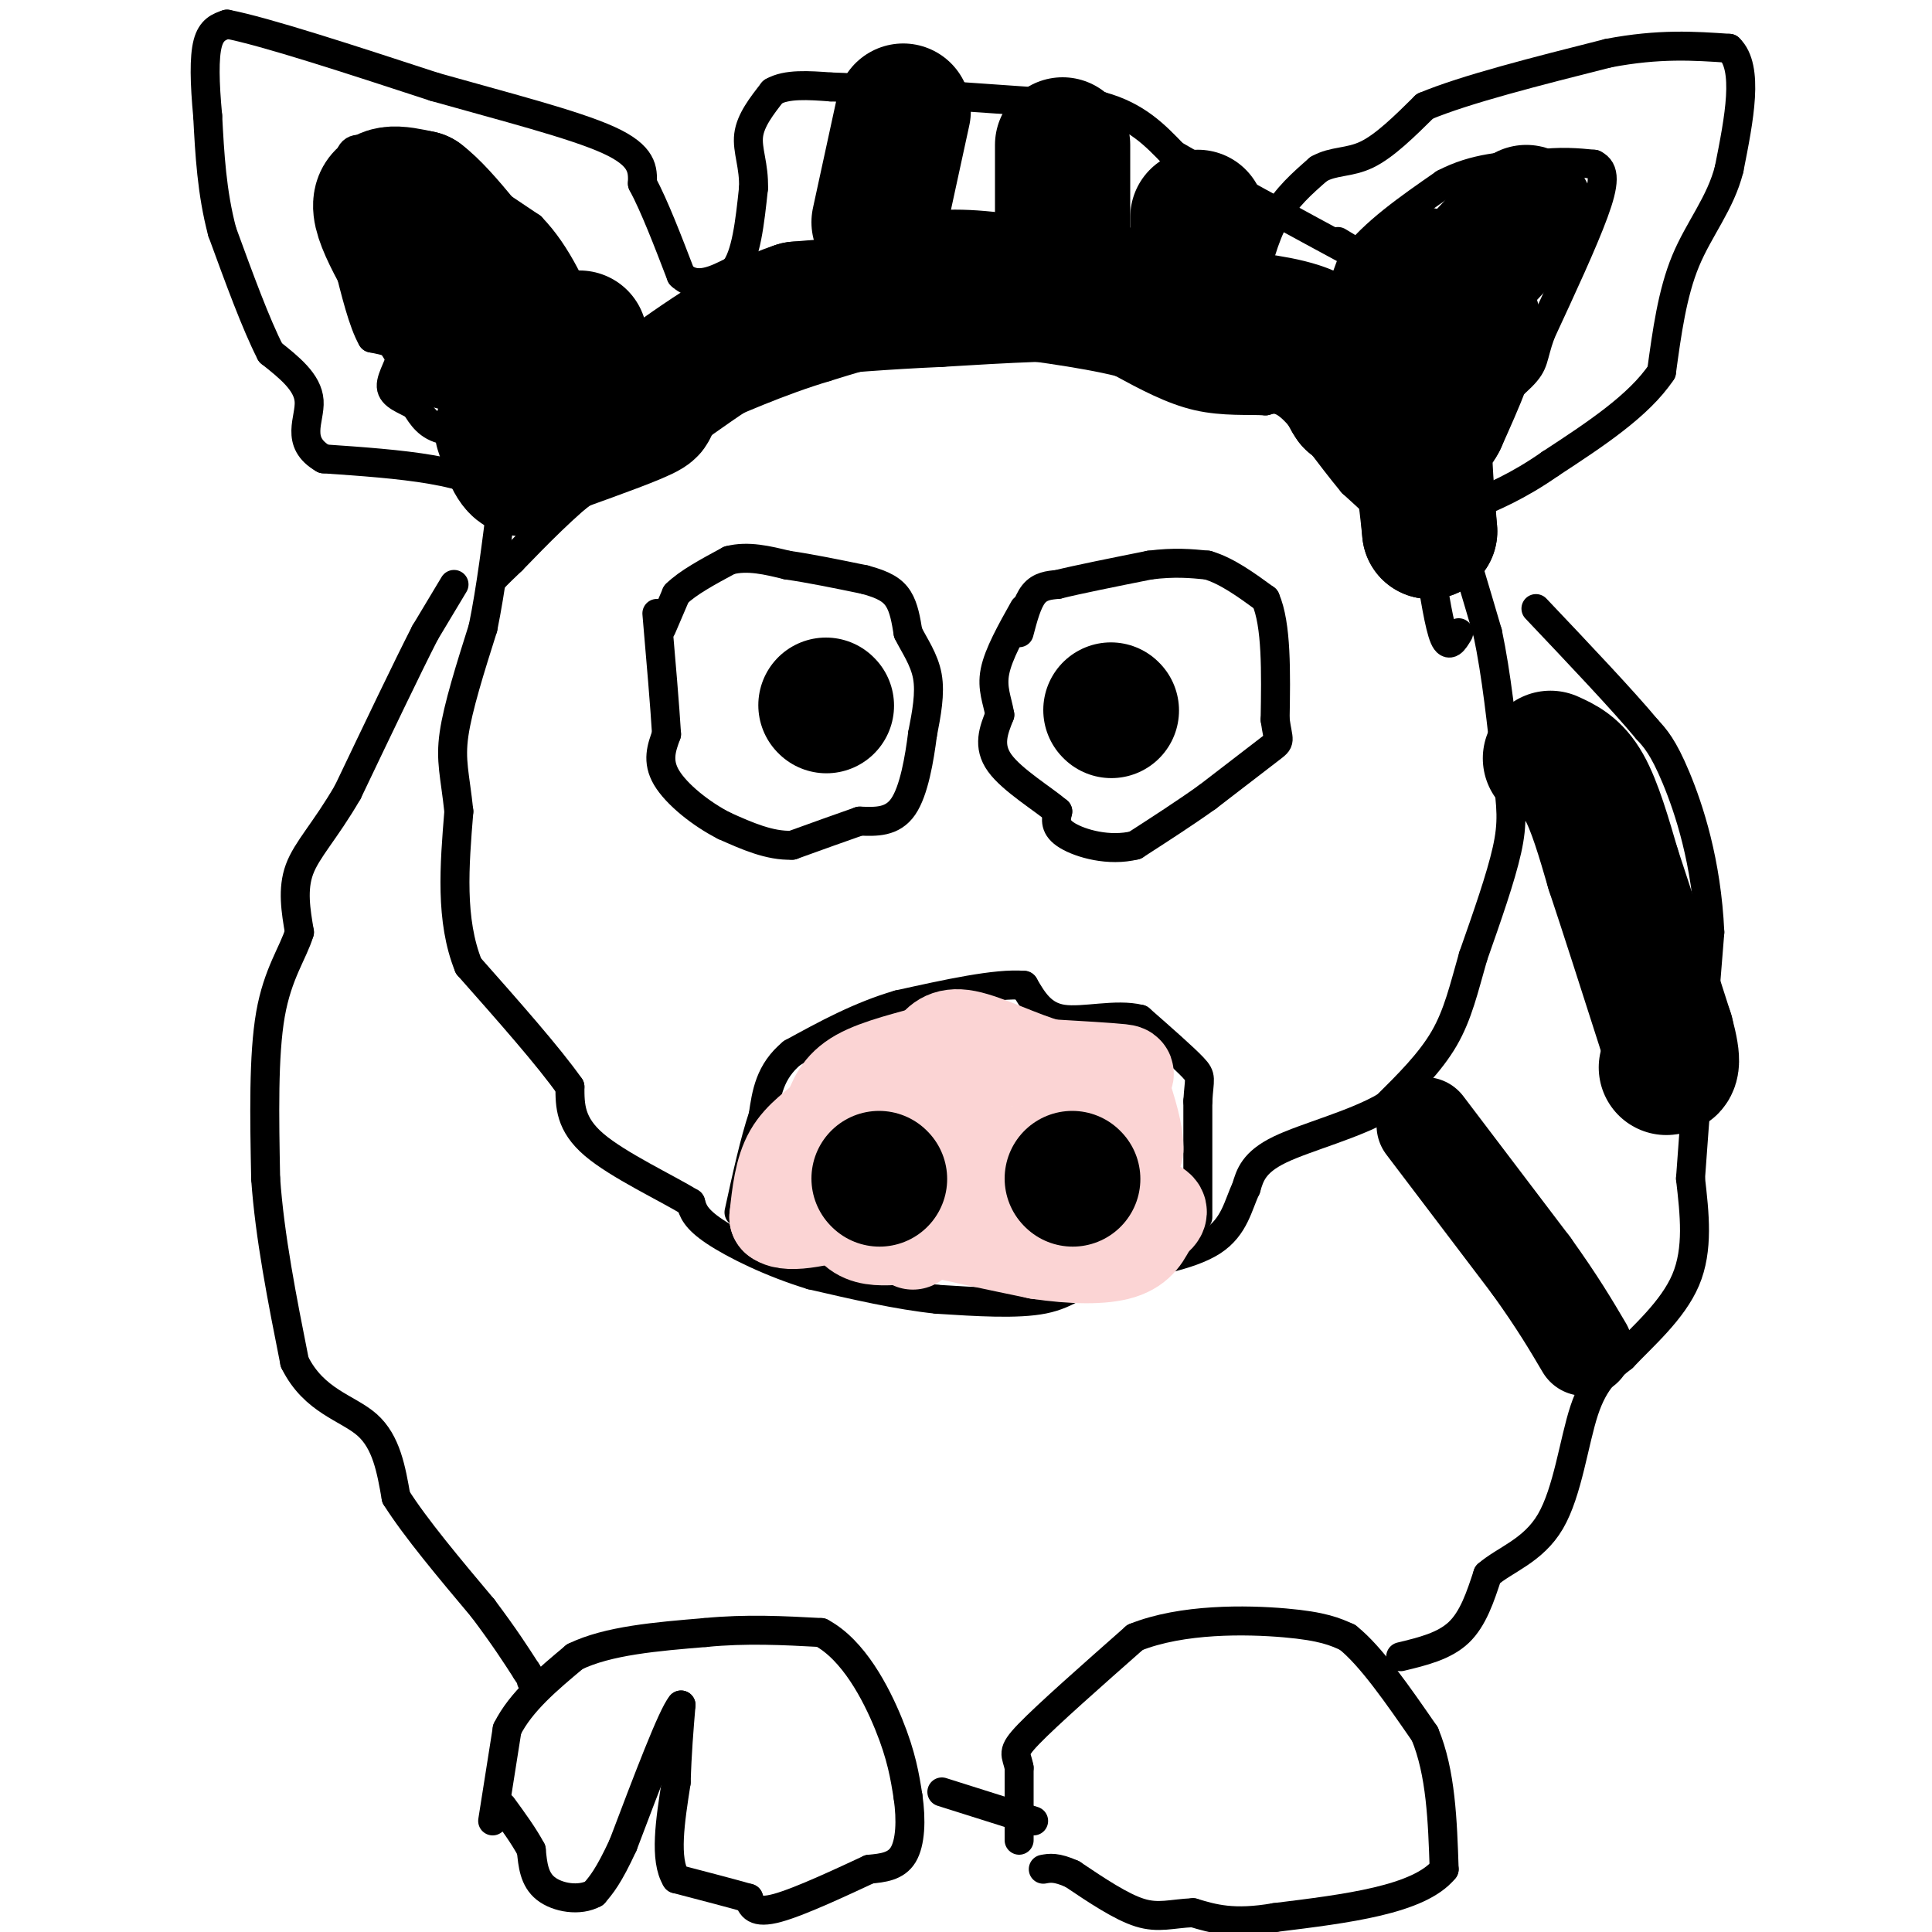 <svg viewBox='0 0 400 400' version='1.1' xmlns='http://www.w3.org/2000/svg' xmlns:xlink='http://www.w3.org/1999/xlink'><g fill='none' stroke='#000000' stroke-width='6' stroke-linecap='round' stroke-linejoin='round'><path d='M299,105c0.000,0.000 2.000,3.000 2,3'/><path d='M301,108c1.500,4.333 4.250,13.667 7,23'/><path d='M308,131c1.833,8.667 2.917,18.833 4,29'/><path d='M312,160c0.933,7.089 1.267,10.311 0,16c-1.267,5.689 -4.133,13.844 -7,22'/><path d='M305,198c-1.889,6.578 -3.111,12.022 -6,17c-2.889,4.978 -7.444,9.489 -12,14'/><path d='M287,229c-6.444,3.822 -16.556,6.378 -22,9c-5.444,2.622 -6.222,5.311 -7,8'/><path d='M258,246c-1.667,3.422 -2.333,7.978 -7,11c-4.667,3.022 -13.333,4.511 -22,6'/><path d='M229,263c-5.333,2.267 -7.667,4.933 -13,6c-5.333,1.067 -13.667,0.533 -22,0'/><path d='M194,269c-8.000,-0.833 -17.000,-2.917 -26,-5'/><path d='M168,264c-8.267,-2.511 -15.933,-6.289 -20,-9c-4.067,-2.711 -4.533,-4.356 -5,-6'/><path d='M143,249c-5.000,-3.067 -15.000,-7.733 -20,-12c-5.000,-4.267 -5.000,-8.133 -5,-12'/><path d='M118,225c-4.333,-6.167 -12.667,-15.583 -21,-25'/><path d='M97,200c-3.833,-9.500 -2.917,-20.750 -2,-32'/><path d='M95,168c-0.800,-7.556 -1.800,-10.444 -1,-16c0.800,-5.556 3.400,-13.778 6,-22'/><path d='M100,130c1.667,-8.167 2.833,-17.583 4,-27'/><path d='M104,103c-5.500,-5.833 -21.250,-6.917 -37,-8'/><path d='M67,95c-6.067,-3.467 -2.733,-8.133 -3,-12c-0.267,-3.867 -4.133,-6.933 -8,-10'/><path d='M56,73c-3.000,-5.833 -6.500,-15.417 -10,-25'/><path d='M46,48c-2.167,-8.167 -2.583,-16.083 -3,-24'/><path d='M43,24c-0.644,-6.889 -0.756,-12.111 0,-15c0.756,-2.889 2.378,-3.444 4,-4'/><path d='M47,5c7.833,1.500 25.417,7.250 43,13'/><path d='M90,18c14.378,4.067 28.822,7.733 36,11c7.178,3.267 7.089,6.133 7,9'/><path d='M133,38c2.500,4.667 5.250,11.833 8,19'/><path d='M141,57c3.167,3.000 7.083,1.000 11,-1'/><path d='M152,56c2.500,-3.000 3.250,-10.000 4,-17'/><path d='M156,39c0.178,-4.689 -1.378,-7.911 -1,-11c0.378,-3.089 2.689,-6.044 5,-9'/><path d='M160,19c2.833,-1.667 7.417,-1.333 12,-1'/><path d='M172,18c6.500,0.167 16.750,1.083 27,2'/><path d='M199,20c9.333,0.667 19.167,1.333 29,2'/><path d='M228,22c7.333,2.000 11.167,6.000 15,10'/><path d='M243,32c9.167,5.333 24.583,13.667 40,22'/><path d='M283,54c5.667,3.000 -0.167,-0.500 -6,-4'/><path d='M259,60c1.333,-5.417 2.667,-10.833 5,-15c2.333,-4.167 5.667,-7.083 9,-10'/><path d='M273,35c3.089,-1.778 6.311,-1.222 10,-3c3.689,-1.778 7.844,-5.889 12,-10'/><path d='M295,22c8.333,-3.500 23.167,-7.250 38,-11'/><path d='M333,11c10.500,-2.000 17.750,-1.500 25,-1'/><path d='M358,10c4.167,4.000 2.083,14.500 0,25'/><path d='M358,35c-1.778,7.089 -6.222,12.311 -9,19c-2.778,6.689 -3.889,14.844 -5,23'/><path d='M344,77c-4.667,7.000 -13.833,13.000 -23,19'/><path d='M321,96c-6.667,4.667 -11.833,6.833 -17,9'/><path d='M304,105c-3.333,1.667 -3.167,1.333 -3,1'/><path d='M273,73c0.000,0.000 7.000,-19.000 7,-19'/><path d='M280,54c4.333,-5.833 11.667,-10.917 19,-16'/><path d='M299,38c6.333,-3.333 12.667,-3.667 19,-4'/><path d='M318,34c5.167,-0.667 8.583,-0.333 12,0'/><path d='M330,34c2.356,1.111 2.244,3.889 0,10c-2.244,6.111 -6.622,15.556 -11,25'/><path d='M319,69c-1.889,5.311 -1.111,6.089 -4,9c-2.889,2.911 -9.444,7.956 -16,13'/><path d='M299,91c-3.667,2.833 -4.833,3.417 -6,4'/><path d='M293,95c-1.644,0.889 -2.756,1.111 -2,2c0.756,0.889 3.378,2.444 6,4'/><path d='M297,101c1.500,1.833 2.250,4.417 3,7'/><path d='M302,131c-1.000,1.667 -2.000,3.333 -3,1c-1.000,-2.333 -2.000,-8.667 -3,-15'/><path d='M296,117c-3.167,-5.333 -9.583,-11.167 -16,-17'/><path d='M280,100c-4.889,-5.889 -9.111,-12.111 -12,-15c-2.889,-2.889 -4.444,-2.444 -6,-2'/><path d='M262,83c-3.333,-0.222 -8.667,0.222 -14,-1c-5.333,-1.222 -10.667,-4.111 -16,-7'/><path d='M232,75c-8.000,-2.000 -20.000,-3.500 -32,-5'/><path d='M200,70c-10.167,0.167 -19.583,3.083 -29,6'/><path d='M171,76c-9.500,2.833 -18.750,6.917 -28,11'/><path d='M143,87c-8.000,4.000 -14.000,8.500 -20,13'/><path d='M123,100c-6.167,4.833 -11.583,10.417 -17,16'/><path d='M106,116c-3.500,3.333 -3.750,3.667 -4,4'/><path d='M103,99c1.917,0.250 3.833,0.500 6,-2c2.167,-2.500 4.583,-7.750 7,-13'/><path d='M116,84c3.833,-4.000 9.917,-7.500 16,-11'/><path d='M132,73c5.067,-2.022 9.733,-1.578 15,-4c5.267,-2.422 11.133,-7.711 17,-13'/><path d='M164,56c7.167,-3.667 16.583,-6.333 26,-9'/><path d='M190,47c8.333,-1.333 16.167,-0.167 24,1'/><path d='M214,48c6.000,0.500 9.000,1.250 12,2'/><path d='M226,50c6.833,0.500 17.917,0.750 29,1'/><path d='M255,51c5.833,0.333 5.917,0.667 6,1'/><path d='M106,88c-5.333,0.833 -10.667,1.667 -14,1c-3.333,-0.667 -4.667,-2.833 -6,-5'/><path d='M86,84c-2.250,-1.298 -4.875,-2.042 -5,-4c-0.125,-1.958 2.250,-5.131 2,-7c-0.250,-1.869 -3.125,-2.435 -6,-3'/><path d='M77,70c-1.833,-3.167 -3.417,-9.583 -5,-16'/><path d='M72,54c-0.833,-5.833 -0.417,-12.417 0,-19'/><path d='M72,35c0.311,-3.978 1.089,-4.422 4,-4c2.911,0.422 7.956,1.711 13,3'/><path d='M89,34c5.667,2.667 13.333,7.833 21,13'/><path d='M110,47c5.500,5.667 8.750,13.333 12,21'/><path d='M122,68c2.333,4.167 2.167,4.083 2,4'/><path d='M94,121c0.000,0.000 -6.000,10.000 -6,10'/><path d='M88,131c-3.667,7.167 -9.833,20.083 -16,33'/><path d='M72,164c-4.711,8.111 -8.489,11.889 -10,16c-1.511,4.111 -0.756,8.556 0,13'/><path d='M62,193c-1.289,4.289 -4.511,8.511 -6,17c-1.489,8.489 -1.244,21.244 -1,34'/><path d='M55,244c0.833,12.000 3.417,25.000 6,38'/><path d='M61,282c4.000,8.133 11.000,9.467 15,13c4.000,3.533 5.000,9.267 6,15'/><path d='M82,310c4.000,6.333 11.000,14.667 18,23'/><path d='M100,333c4.500,6.000 6.750,9.500 9,13'/><path d='M109,346c1.667,2.500 1.333,2.250 1,2'/><path d='M102,377c0.000,0.000 3.000,-19.000 3,-19'/><path d='M105,358c2.833,-5.667 8.417,-10.333 14,-15'/><path d='M119,343c6.833,-3.333 16.917,-4.167 27,-5'/><path d='M146,338c8.500,-0.833 16.250,-0.417 24,0'/><path d='M170,338c6.667,3.556 11.333,12.444 14,19c2.667,6.556 3.333,10.778 4,15'/><path d='M188,372c0.711,4.867 0.489,9.533 -1,12c-1.489,2.467 -4.244,2.733 -7,3'/><path d='M180,387c-5.044,2.333 -14.156,6.667 -19,8c-4.844,1.333 -5.422,-0.333 -6,-2'/><path d='M155,393c-3.500,-1.000 -9.250,-2.500 -15,-4'/><path d='M140,389c-2.500,-4.000 -1.250,-12.000 0,-20'/><path d='M140,369c0.167,-6.000 0.583,-11.000 1,-16'/><path d='M141,353c-1.833,2.167 -6.917,15.583 -12,29'/><path d='M129,382c-3.000,6.500 -4.500,8.250 -6,10'/><path d='M123,392c-3.022,1.689 -7.578,0.911 -10,-1c-2.422,-1.911 -2.711,-4.956 -3,-8'/><path d='M110,383c-1.500,-2.833 -3.750,-5.917 -6,-9'/><path d='M211,381c0.000,0.000 0.000,-15.000 0,-15'/><path d='M211,366c-0.533,-3.000 -1.867,-3.000 2,-7c3.867,-4.000 12.933,-12.000 22,-20'/><path d='M235,339c9.733,-3.911 23.067,-3.689 31,-3c7.933,0.689 10.467,1.844 13,3'/><path d='M279,339c4.833,3.833 10.417,11.917 16,20'/><path d='M295,359c3.333,8.000 3.667,18.000 4,28'/><path d='M299,387c-5.167,6.333 -20.083,8.167 -35,10'/><path d='M264,397c-8.667,1.500 -12.833,0.250 -17,-1'/><path d='M247,396c-4.467,0.200 -7.133,1.200 -11,0c-3.867,-1.200 -8.933,-4.600 -14,-8'/><path d='M222,388c-3.333,-1.500 -4.667,-1.250 -6,-1'/><path d='M195,371c0.000,0.000 19.000,6.000 19,6'/><path d='M290,343c4.500,-1.083 9.000,-2.167 12,-5c3.000,-2.833 4.500,-7.417 6,-12'/><path d='M308,326c3.548,-3.107 9.417,-4.875 13,-11c3.583,-6.125 4.881,-16.607 7,-23c2.119,-6.393 5.060,-8.696 8,-11'/><path d='M336,281c4.089,-4.333 10.311,-9.667 13,-16c2.689,-6.333 1.844,-13.667 1,-21'/><path d='M350,244c0.833,-12.000 2.417,-31.500 4,-51'/><path d='M354,193c-0.667,-14.600 -4.333,-25.600 -7,-32c-2.667,-6.400 -4.333,-8.200 -6,-10'/><path d='M341,151c-4.833,-5.833 -13.917,-15.417 -23,-25'/><path d='M248,252c0.000,0.000 0.000,-24.000 0,-24'/><path d='M248,228c0.267,-4.844 0.933,-4.956 -1,-7c-1.933,-2.044 -6.467,-6.022 -11,-10'/><path d='M236,211c-4.911,-1.244 -11.689,0.644 -16,0c-4.311,-0.644 -6.156,-3.822 -8,-7'/><path d='M212,204c-5.667,-0.500 -15.833,1.750 -26,4'/><path d='M186,208c-8.000,2.333 -15.000,6.167 -22,10'/><path d='M164,218c-4.667,3.833 -5.333,8.417 -6,13'/><path d='M158,231c-1.833,5.500 -3.417,12.750 -5,20'/><path d='M137,130c0.000,0.000 3.000,-7.000 3,-7'/><path d='M140,123c2.333,-2.333 6.667,-4.667 11,-7'/><path d='M151,116c3.833,-1.000 7.917,0.000 12,1'/><path d='M163,117c4.667,0.667 10.333,1.833 16,3'/><path d='M179,120c3.956,1.044 5.844,2.156 7,4c1.156,1.844 1.578,4.422 2,7'/><path d='M188,131c1.244,2.556 3.356,5.444 4,9c0.644,3.556 -0.178,7.778 -1,12'/><path d='M191,152c-0.644,5.067 -1.756,11.733 -4,15c-2.244,3.267 -5.622,3.133 -9,3'/><path d='M178,170c-3.833,1.333 -8.917,3.167 -14,5'/><path d='M164,175c-4.667,0.167 -9.333,-1.917 -14,-4'/><path d='M150,171c-4.844,-2.444 -9.956,-6.556 -12,-10c-2.044,-3.444 -1.022,-6.222 0,-9'/><path d='M138,152c-0.333,-5.667 -1.167,-15.333 -2,-25'/><path d='M211,131c0.833,-3.167 1.667,-6.333 3,-8c1.333,-1.667 3.167,-1.833 5,-2'/><path d='M219,121c4.000,-1.000 11.500,-2.500 19,-4'/><path d='M238,117c5.167,-0.667 8.583,-0.333 12,0'/><path d='M250,117c4.000,1.167 8.000,4.083 12,7'/><path d='M262,124c2.333,5.333 2.167,15.167 2,25'/><path d='M264,149c0.667,4.778 1.333,4.222 -1,6c-2.333,1.778 -7.667,5.889 -13,10'/><path d='M250,165c-4.667,3.333 -9.833,6.667 -15,10'/><path d='M235,175c-5.356,1.333 -11.244,-0.333 -14,-2c-2.756,-1.667 -2.378,-3.333 -2,-5'/><path d='M219,168c-2.978,-2.556 -9.422,-6.444 -12,-10c-2.578,-3.556 -1.289,-6.778 0,-10'/><path d='M207,148c-0.489,-2.978 -1.711,-5.422 -1,-9c0.711,-3.578 3.356,-8.289 6,-13'/></g>
<g fill='none' stroke='#000000' stroke-width='28' stroke-linecap='round' stroke-linejoin='round'><path d='M230,147c0.000,0.000 0.100,0.100 0.1,0.1'/><path d='M171,146c0.000,0.000 0.100,0.100 0.1,0.1'/></g>
<g fill='none' stroke='#FBD4D4' stroke-width='20' stroke-linecap='round' stroke-linejoin='round'><path d='M231,244c0.000,0.000 4.000,-6.000 4,-6'/><path d='M235,238c0.167,-3.167 -1.417,-8.083 -3,-13'/><path d='M232,225c0.200,-2.644 2.200,-2.756 0,-3c-2.200,-0.244 -8.600,-0.622 -15,-1'/><path d='M217,221c-5.800,-1.622 -12.800,-5.178 -17,-6c-4.200,-0.822 -5.600,1.089 -7,3'/><path d='M193,218c-4.156,1.222 -11.044,2.778 -15,5c-3.956,2.222 -4.978,5.111 -6,8'/><path d='M172,231c-2.578,2.444 -6.022,4.556 -8,8c-1.978,3.444 -2.489,8.222 -3,13'/><path d='M161,252c2.333,1.833 9.667,-0.083 17,-2'/><path d='M178,250c5.167,0.333 9.583,2.167 14,4'/><path d='M192,254c6.167,1.500 14.583,3.250 23,5'/><path d='M215,259c7.089,1.044 13.311,1.156 17,0c3.689,-1.156 4.844,-3.578 6,-6'/><path d='M238,253c1.631,-1.464 2.708,-2.125 1,-3c-1.708,-0.875 -6.202,-1.964 -9,-4c-2.798,-2.036 -3.899,-5.018 -5,-8'/><path d='M225,238c-1.667,-2.711 -3.333,-5.489 -6,-4c-2.667,1.489 -6.333,7.244 -10,13'/><path d='M209,247c-1.952,4.143 -1.833,8.000 -3,4c-1.167,-4.000 -3.619,-15.857 -7,-20c-3.381,-4.143 -7.690,-0.571 -12,3'/><path d='M187,234c-3.833,2.667 -7.417,7.833 -11,13'/><path d='M176,247c-1.622,3.756 -0.178,6.644 2,8c2.178,1.356 5.089,1.178 8,1'/><path d='M186,256c1.833,0.333 2.417,0.667 3,1'/></g>
<g fill='none' stroke='#000000' stroke-width='28' stroke-linecap='round' stroke-linejoin='round'><path d='M222,244c0.000,0.000 0.100,0.100 0.1,0.1'/><path d='M182,244c0.000,0.000 0.100,0.100 0.1,0.1'/><path d='M316,44c0.000,0.000 -15.000,16.000 -15,16'/><path d='M301,60c-4.167,4.833 -7.083,8.917 -10,13'/><path d='M291,73c-2.178,3.089 -2.622,4.311 -2,3c0.622,-1.311 2.311,-5.156 4,-9'/><path d='M293,67c0.667,-3.889 0.333,-9.111 1,-10c0.667,-0.889 2.333,2.556 4,6'/><path d='M298,63c2.489,0.933 6.711,0.267 7,4c0.289,3.733 -3.356,11.867 -7,20'/><path d='M298,87c-1.800,3.422 -2.800,1.978 -3,5c-0.200,3.022 0.400,10.511 1,18'/><path d='M296,110c-0.200,-1.600 -1.200,-14.600 -4,-21c-2.800,-6.400 -7.400,-6.200 -12,-6'/><path d='M280,83c-2.444,-3.378 -2.556,-8.822 -6,-12c-3.444,-3.178 -10.222,-4.089 -17,-5'/><path d='M257,66c-7.000,-1.667 -16.000,-3.333 -25,-5'/><path d='M232,61c-10.500,-0.667 -24.250,0.167 -38,1'/><path d='M194,62c-11.167,0.500 -20.083,1.250 -29,2'/><path d='M165,64c-9.667,3.167 -19.333,10.083 -29,17'/><path d='M136,81c-4.156,3.222 -0.044,2.778 -2,4c-1.956,1.222 -9.978,4.111 -18,7'/><path d='M116,92c-4.400,2.556 -6.400,5.444 -8,5c-1.600,-0.444 -2.800,-4.222 -4,-8'/><path d='M94,71c-6.917,-11.000 -13.833,-22.000 -15,-27c-1.167,-5.000 3.417,-4.000 8,-3'/><path d='M87,41c4.667,3.500 12.333,13.750 20,24'/><path d='M107,65c5.500,4.833 9.250,4.917 13,5'/><path d='M187,23c0.000,0.000 -5.000,23.000 -5,23'/><path d='M220,30c0.000,0.000 0.000,20.000 0,20'/><path d='M248,45c0.000,0.000 0.000,24.000 0,24'/><path d='M321,157c2.417,1.083 4.833,2.167 7,6c2.167,3.833 4.083,10.417 6,17'/><path d='M334,180c2.833,8.500 6.917,21.250 11,34'/><path d='M345,214c1.833,6.833 0.917,6.917 0,7'/></g>
<g fill='none' stroke='#000000' stroke-width='20' stroke-linecap='round' stroke-linejoin='round'><path d='M295,233c0.000,0.000 22.000,29.000 22,29'/><path d='M317,262c5.500,7.667 8.250,12.333 11,17'/></g>
</svg>